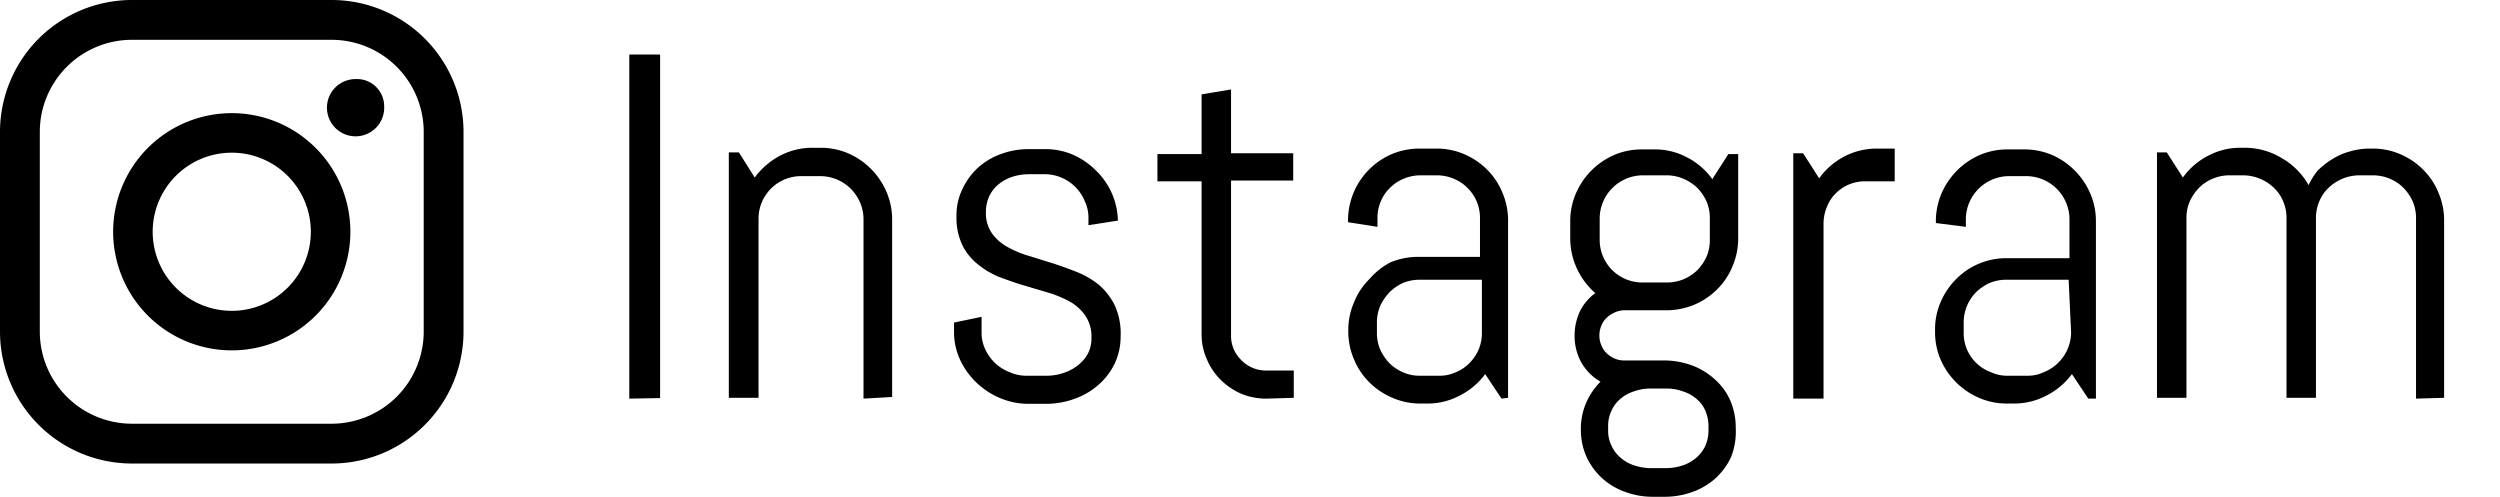 <svg xmlns="http://www.w3.org/2000/svg" viewBox="0 0 91.69 18.22"><g id="レイヤー_2" data-name="レイヤー 2"><g id="レイヤー_2-2" data-name="レイヤー 2"><path d="M12.16,17H4.84A4.84,4.84,0,0,1,0,12.16V4.84A4.84,4.84,0,0,1,4.84,0h7.32A4.84,4.84,0,0,1,17,4.84v7.32A4.84,4.84,0,0,1,12.16,17ZM4.84,1.46A3.38,3.38,0,0,0,1.46,4.84v7.32a3.38,3.38,0,0,0,3.38,3.38h7.32a3.38,3.38,0,0,0,3.38-3.38V4.84a3.38,3.38,0,0,0-3.38-3.38Z"/><path d="M8.5,12.85A4.35,4.35,0,1,1,12.85,8.5,4.35,4.35,0,0,1,8.5,12.85Zm0-7.25a2.9,2.9,0,1,0,2.9,2.9A2.9,2.9,0,0,0,8.5,5.6Z"/><path d="M14.09,3.9a1.05,1.05,0,1,1-1.05-1A1,1,0,0,1,14.09,3.9Z"/><path d="M23.08,14.62V2h1.13v12.6Z"/><path d="M31.67,14.62V8A1.59,1.59,0,0,0,30.1,6.46h-.72A1.56,1.56,0,0,0,27.82,8v6.59H26.73v-9h.37l.58.92a2.76,2.76,0,0,1,.93-.8,2.53,2.53,0,0,1,1.22-.29h.27a2.56,2.56,0,0,1,1,.2,2.7,2.7,0,0,1,1.41,1.41,2.56,2.56,0,0,1,.21,1v6.53Z"/><path d="M41.1,12.34a2.32,2.32,0,0,1-.22,1,2.43,2.43,0,0,1-.6.78,2.64,2.64,0,0,1-.88.51,3,3,0,0,1-1,.18h-.72a2.65,2.65,0,0,1-1-.21,2.85,2.85,0,0,1-.87-.57,2.8,2.8,0,0,1-.6-.84,2.41,2.41,0,0,1-.22-1v-.36L36,11.62v.59a1.4,1.4,0,0,0,.14.61,1.64,1.64,0,0,0,.36.5,1.69,1.69,0,0,0,.53.33,1.5,1.5,0,0,0,.62.13h.72a1.89,1.89,0,0,0,.63-.1,1.68,1.68,0,0,0,.53-.28,1.39,1.39,0,0,0,.37-.43,1.21,1.21,0,0,0,.13-.58,1.36,1.36,0,0,0-.21-.79,1.72,1.72,0,0,0-.55-.52,4.18,4.18,0,0,0-.8-.34l-.91-.27c-.31-.09-.61-.2-.91-.31a3,3,0,0,1-.79-.47A2.05,2.05,0,0,1,35.3,9a2.32,2.32,0,0,1-.22-1.07,2.19,2.19,0,0,1,.22-1,2.46,2.46,0,0,1,.57-.78,2.53,2.53,0,0,1,.84-.5,2.88,2.88,0,0,1,1-.18h.63a2.52,2.52,0,0,1,1,.2,2.71,2.71,0,0,1,.84.57A2.63,2.63,0,0,1,41,8.09v0l-1.08.17V8a1.39,1.39,0,0,0-.13-.61,1.59,1.59,0,0,0-1.44-1h-.63a2,2,0,0,0-.61.1,1.62,1.62,0,0,0-.5.28,1.27,1.27,0,0,0-.33.43,1.37,1.37,0,0,0-.12.58,1.27,1.27,0,0,0,.21.76,1.66,1.66,0,0,0,.55.5,3.63,3.63,0,0,0,.8.34l.9.28c.31.1.61.21.91.33a3.12,3.12,0,0,1,.79.47,2.41,2.41,0,0,1,.56.73A2.48,2.48,0,0,1,41.1,12.34Z"/><path d="M46.45,14.62a2.41,2.41,0,0,1-.93-.18,2.49,2.49,0,0,1-.75-.51,2.31,2.31,0,0,1-.51-.76,2.2,2.2,0,0,1-.19-.92V6.65H42.45v-1h1.62V3.46l1.08-.18V5.62h2.28v1H45.15V12.3a1.22,1.22,0,0,0,.38.91,1.2,1.2,0,0,0,.41.28,1.25,1.25,0,0,0,.51.1h1v1Z"/><path d="M55.07,14.62l-.6-.9a2.58,2.58,0,0,1-.92.78,2.49,2.49,0,0,1-1.21.3h-.27a2.53,2.53,0,0,1-1-.21,2.65,2.65,0,0,1-.85-.57,2.53,2.53,0,0,1-.56-.84,2.56,2.56,0,0,1-.21-1v-.09a2.52,2.52,0,0,1,.21-1,2.47,2.47,0,0,1,.56-.85A2.65,2.65,0,0,1,51,9.62a2.7,2.7,0,0,1,1-.2h2.28V8a1.54,1.54,0,0,0-.12-.61,1.58,1.58,0,0,0-.34-.5,1.51,1.51,0,0,0-.49-.33,1.59,1.59,0,0,0-.61-.13h-.64a1.59,1.59,0,0,0-.61.13,1.51,1.51,0,0,0-.49.33,1.43,1.43,0,0,0-.34.5,1.54,1.54,0,0,0-.12.61v.32l-1.08-.17V8.09a2.65,2.65,0,0,1,1.61-2.44,2.59,2.59,0,0,1,1-.2h.64a2.51,2.51,0,0,1,1,.2,2.65,2.65,0,0,1,.85.57,2.53,2.53,0,0,1,.56.84,2.56,2.56,0,0,1,.21,1v6.53Zm-.72-4.36H52.07a1.59,1.59,0,0,0-.62.12,1.72,1.72,0,0,0-.49.34,1.92,1.92,0,0,0-.34.5,1.59,1.59,0,0,0-.12.62v.37a1.54,1.54,0,0,0,.12.61,1.77,1.77,0,0,0,.34.5,1.51,1.51,0,0,0,.49.33,1.44,1.44,0,0,0,.62.13h.72a1.42,1.42,0,0,0,.61-.13,1.51,1.51,0,0,0,.49-.33,1.58,1.58,0,0,0,.34-.5,1.54,1.54,0,0,0,.12-.61Z"/><path d="M63.49,16.76a2.46,2.46,0,0,1-.57.78,2.53,2.53,0,0,1-.84.5,3,3,0,0,1-1,.18H60.6a2.94,2.94,0,0,1-1-.18,2.53,2.53,0,0,1-.84-.5,2.46,2.46,0,0,1-.57-.78,2.4,2.4,0,0,1-.21-1v0a2.4,2.4,0,0,1,.2-1,2.51,2.51,0,0,1,.52-.76A1.93,1.93,0,0,1,58,13.3a2,2,0,0,1-.25-1,2.07,2.07,0,0,1,.2-.89,1.8,1.8,0,0,1,.56-.66,2.68,2.68,0,0,1-.67-.89,2.64,2.64,0,0,1-.25-1.13V8.09a2.56,2.56,0,0,1,.21-1,2.7,2.7,0,0,1,1.41-1.41,2.56,2.56,0,0,1,1-.2h.45a2.49,2.49,0,0,1,1.21.29,2.58,2.58,0,0,1,.93.8l.59-.92h.36V8.77a2.6,2.6,0,0,1-.21,1,2.53,2.53,0,0,1-.56.84,2.65,2.65,0,0,1-.85.57,2.69,2.69,0,0,1-1,.2H59.57a.85.85,0,0,0-.35.08,1,1,0,0,0-.3.2.81.81,0,0,0-.19.29.86.86,0,0,0-.07.36.84.84,0,0,0,.07.35.81.81,0,0,0,.19.29,1,1,0,0,0,.3.2.84.84,0,0,0,.35.07h1.48a3,3,0,0,1,1,.18,2.56,2.56,0,0,1,.84.51,2.25,2.25,0,0,1,.57.78,2.51,2.51,0,0,1,.2,1v0A2.56,2.56,0,0,1,63.49,16.76ZM62.71,8a1.54,1.54,0,0,0-.12-.61,1.77,1.77,0,0,0-.34-.5,1.67,1.67,0,0,0-.5-.33,1.59,1.59,0,0,0-.61-.13h-.9A1.59,1.59,0,0,0,58.67,8v.8a1.56,1.56,0,0,0,1.57,1.56h.9a1.58,1.58,0,0,0,.61-.12,1.67,1.67,0,0,0,.5-.33,1.77,1.77,0,0,0,.34-.5,1.54,1.54,0,0,0,.12-.61Zm-.05,7.64a1.41,1.41,0,0,0-.12-.59,1.18,1.18,0,0,0-.33-.43,1.42,1.42,0,0,0-.5-.27,1.74,1.74,0,0,0-.61-.1h-.55a1.74,1.74,0,0,0-.61.1,1.42,1.42,0,0,0-.5.27,1.18,1.18,0,0,0-.33.43,1.28,1.28,0,0,0-.13.59v.14a1.24,1.24,0,0,0,.13.58,1.27,1.27,0,0,0,.33.43,1.44,1.44,0,0,0,.5.28,2,2,0,0,0,.61.1h.55a2,2,0,0,0,.61-.1,1.44,1.44,0,0,0,.5-.28,1.27,1.27,0,0,0,.33-.43,1.37,1.37,0,0,0,.12-.58Z"/><path d="M68.41,6.65a1.58,1.58,0,0,0-.61.12,1.54,1.54,0,0,0-.49.34A1.39,1.39,0,0,0,67,7.6a1.58,1.58,0,0,0-.12.61v6.41H65.77v-9h.36l.59.92a2.63,2.63,0,0,1,.92-.8,2.55,2.55,0,0,1,1.22-.29h.63v1.2Z"/><path d="M76.59,14.62l-.6-.9a2.66,2.66,0,0,1-.92.78,2.53,2.53,0,0,1-1.22.3h-.27a2.56,2.56,0,0,1-1-.21,2.7,2.7,0,0,1-1.41-1.41,2.56,2.56,0,0,1-.2-1v-.09a2.51,2.51,0,0,1,.2-1,2.65,2.65,0,0,1,.57-.85,2.57,2.57,0,0,1,1.87-.77h2.29V8A1.59,1.59,0,0,0,74.3,6.46h-.63A1.59,1.59,0,0,0,72.1,8v.32L71,8.18V8.09a2.56,2.56,0,0,1,.21-1,2.7,2.7,0,0,1,1.41-1.41,2.56,2.56,0,0,1,1-.2h.63a2.56,2.56,0,0,1,1,.2,2.7,2.7,0,0,1,1.41,1.41,2.56,2.56,0,0,1,.21,1v6.53Zm-.72-4.36H73.58a1.54,1.54,0,0,0-.61.12,1.77,1.77,0,0,0-.5.34,1.67,1.67,0,0,0-.33.5,1.59,1.59,0,0,0-.12.62v.37a1.52,1.52,0,0,0,1,1.44,1.39,1.39,0,0,0,.61.13h.72a1.39,1.39,0,0,0,.61-.13,1.59,1.59,0,0,0,1-1.44Z"/><path d="M88.61,14.62V8a1.54,1.54,0,0,0-.12-.61,1.77,1.77,0,0,0-.34-.5,1.51,1.51,0,0,0-.49-.33,1.59,1.59,0,0,0-.61-.13h-.54a1.65,1.65,0,0,0-1.11.46,1.43,1.43,0,0,0-.34.5,1.54,1.54,0,0,0-.12.61v6.59H83.86V8a1.54,1.54,0,0,0-.12-.61,1.43,1.43,0,0,0-.34-.5,1.65,1.65,0,0,0-1.11-.46h-.54a1.59,1.59,0,0,0-.61.13,1.51,1.51,0,0,0-.49.33,1.77,1.77,0,0,0-.34.5,1.54,1.54,0,0,0-.12.61v6.59H79.11v-9h.36l.59.92a2.58,2.58,0,0,1,.93-.8,2.49,2.49,0,0,1,1.21-.29h.09a2.59,2.59,0,0,1,1.38.37,2.63,2.63,0,0,1,1,1A2.58,2.58,0,0,1,85,6.26a2.82,2.82,0,0,1,.55-.43,2.37,2.37,0,0,1,.65-.28,2.52,2.52,0,0,1,.73-.1h.09a2.51,2.51,0,0,1,1,.2,2.65,2.65,0,0,1,.85.57,2.53,2.53,0,0,1,.56.84,2.56,2.56,0,0,1,.21,1v6.53Z"/></g></g></svg>